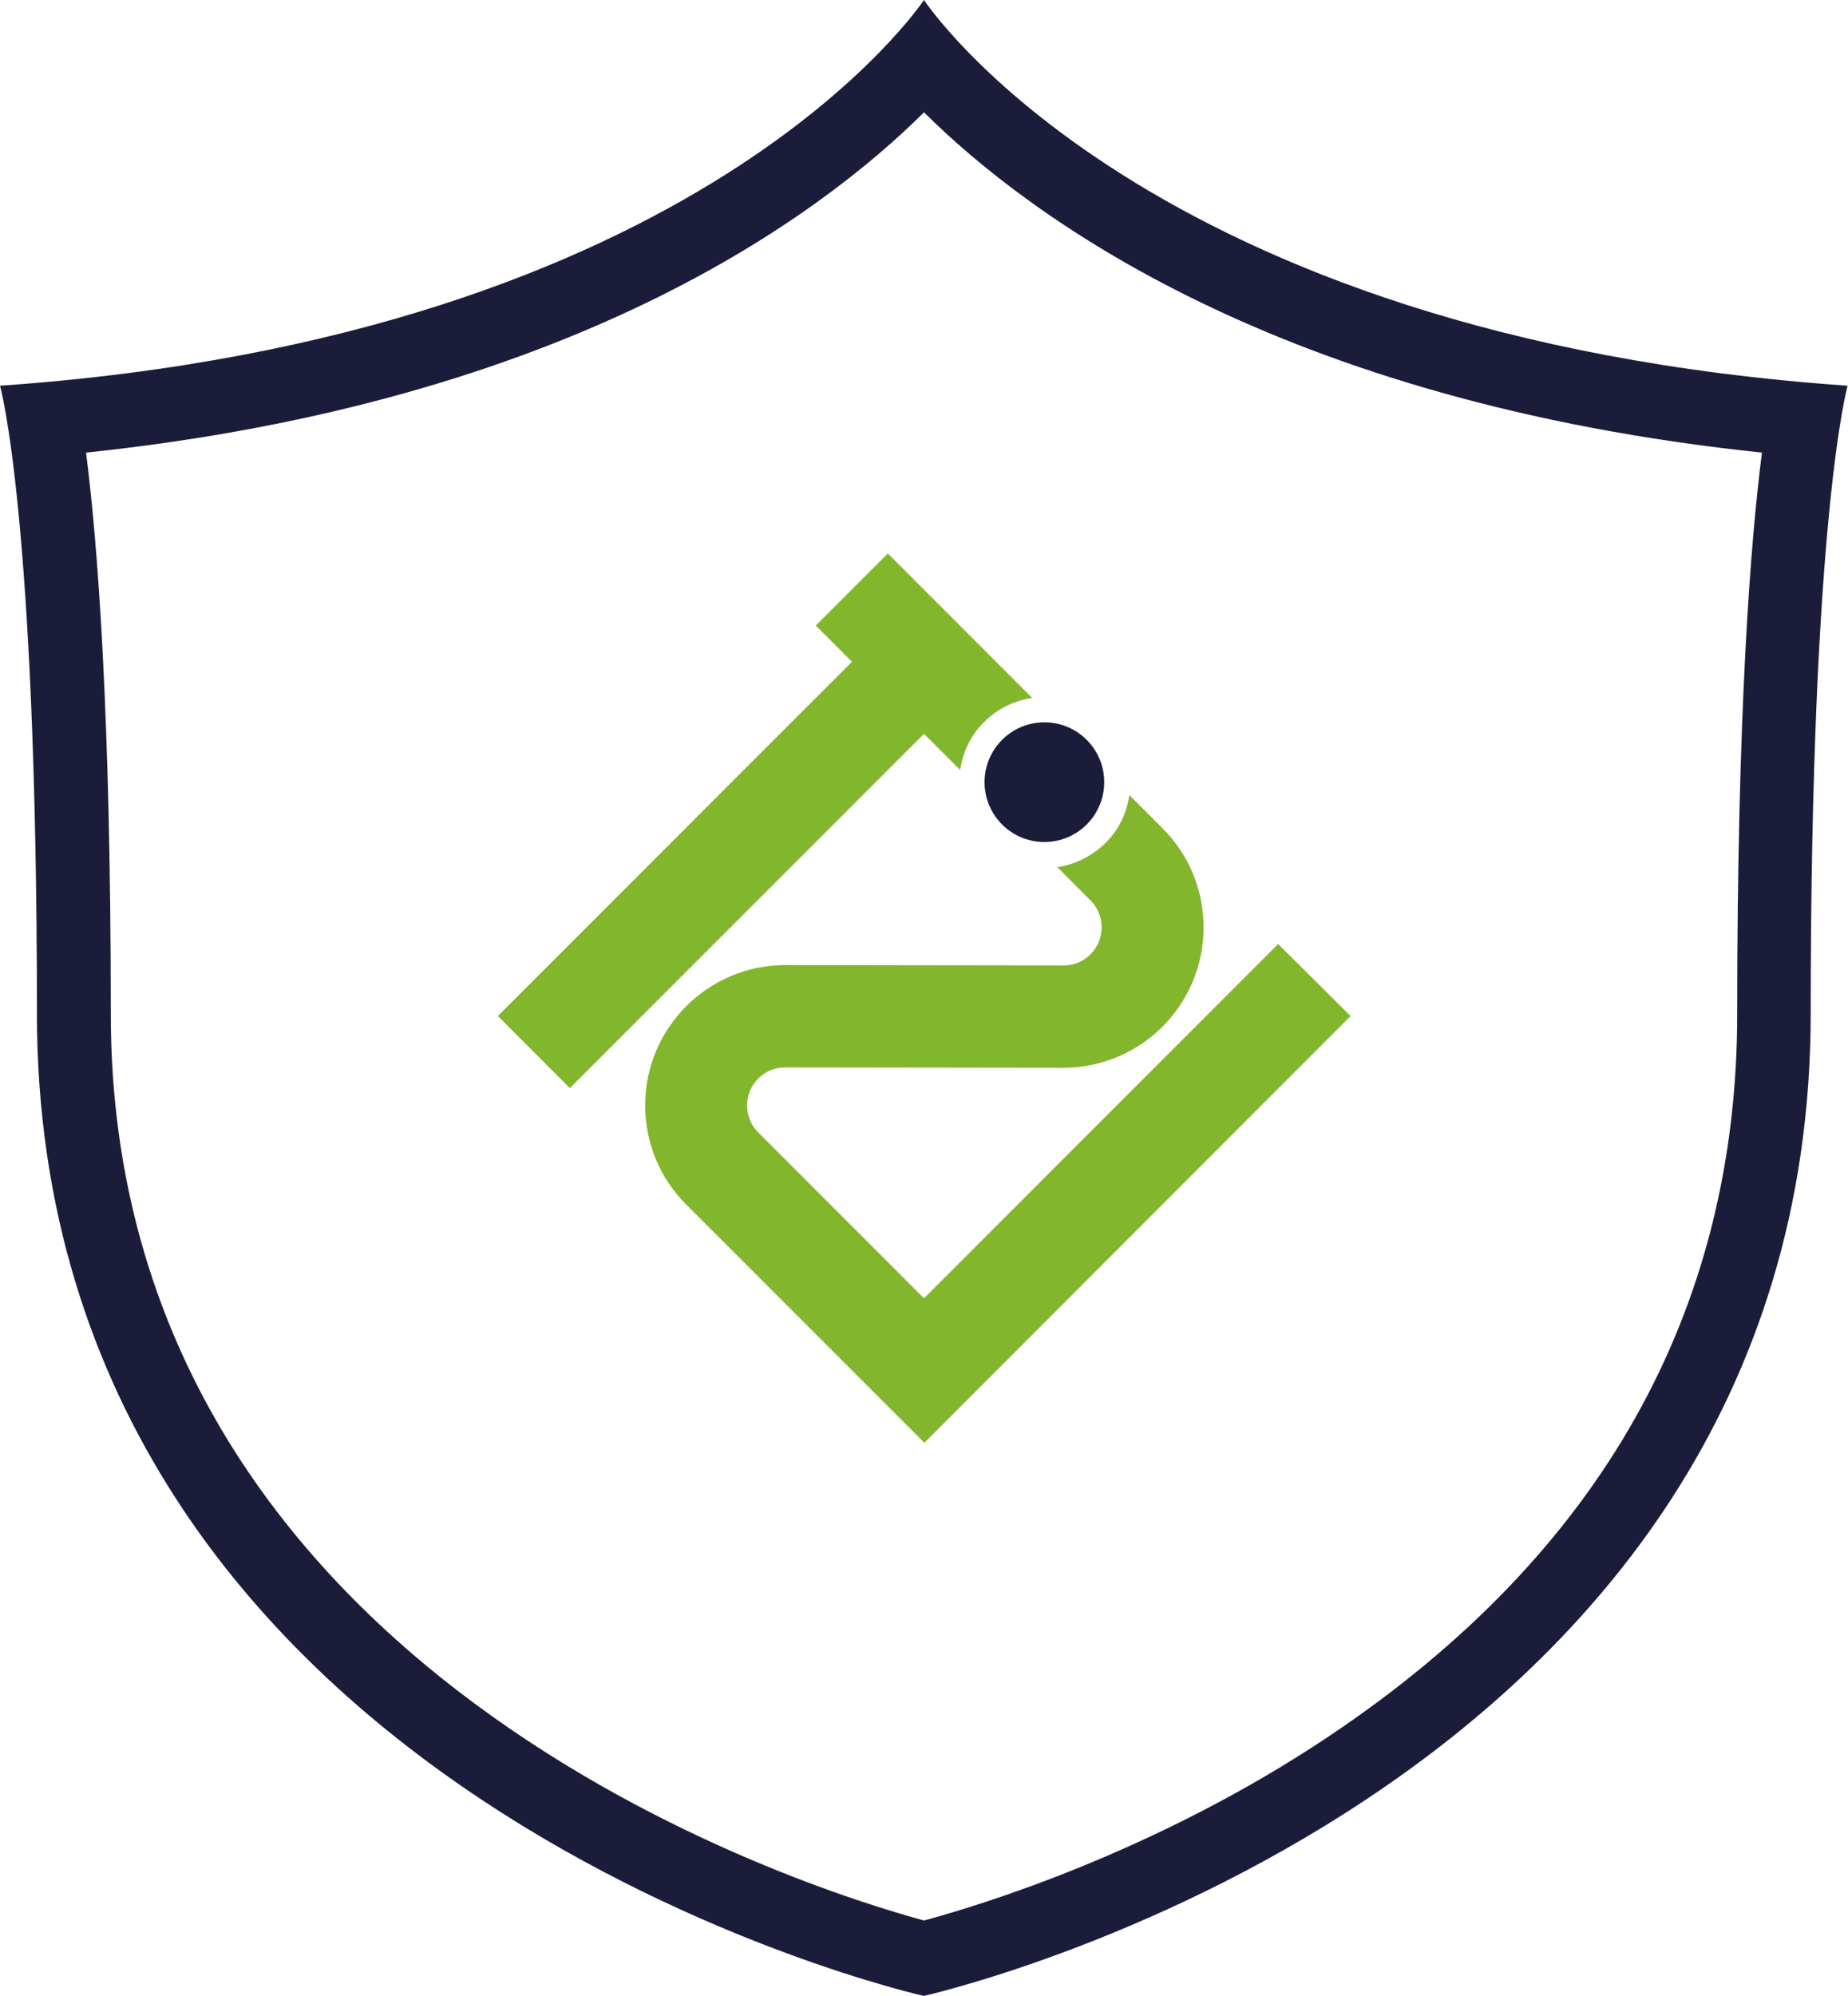 <?xml version="1.0" encoding="utf-8"?>
<!-- Generator: Adobe Illustrator 26.0.2, SVG Export Plug-In . SVG Version: 6.00 Build 0)  -->
<svg version="1.1" id="レイヤー_1" xmlns="http://www.w3.org/2000/svg" xmlns:xlink="http://www.w3.org/1999/xlink" x="0px"
	 y="0px" viewBox="0 0 50.04 54.03" style="enable-background:new 0 0 50.04 54.03;" xml:space="preserve">
<style type="text/css">
	.st0{fill:#82B62C;}
	.st1{fill:#1A1C3A;}
	.st2{fill:#1B1C3A;}
</style>
<g>
	<g>
		<g>
			<g>
				<path class="st0" d="M26,20.84c0.07-0.48,0.28-0.94,0.65-1.3c0.37-0.37,0.83-0.58,1.3-0.65l-3.91-3.91l-1.95,1.95l0.98,0.98
					l-9.59,9.59l1.95,1.95l9.59-9.59L26,20.84z"/>
				<path class="st0" d="M34.61,25.55l-9.59,9.59l-4.49-4.49l0,0c-0.19-0.19-0.3-0.45-0.3-0.73c0-0.57,0.46-1.03,1.03-1.03
					c0,0,7.48,0.01,7.53,0.01c2.1,0,3.8-1.7,3.8-3.8c0-1.04-0.42-1.99-1.1-2.67l0,0l-0.91-0.91c-0.07,0.48-0.28,0.94-0.65,1.3
					s-0.83,0.58-1.3,0.65l0.9,0.9l0,0c0.19,0.19,0.3,0.45,0.3,0.73c0,0.57-0.46,1.03-1.03,1.03c0,0-7.48-0.01-7.53-0.01
					c-2.1,0-3.8,1.7-3.8,3.8c0,1.04,0.42,1.99,1.1,2.67l0,0l6.46,6.46L36.57,27.5L34.61,25.55z"/>
			</g>
			<circle class="st1" cx="28.28" cy="21.17" r="1.62"/>
		</g>
	</g>
	<path class="st2" d="M25.02,3.04c2.84,2.82,9.6,7.84,22.69,9.21c-0.31,2.42-0.67,7.01-0.67,15.19c0,8.06-3.71,14.63-11.02,19.53
		c-4.74,3.18-9.56,4.62-11,5.01C21.9,51.13,3,45.33,3,27.44c0-8.18-0.36-12.77-0.67-15.19C15.42,10.88,22.18,5.86,25.02,3.04
		 M25.02,0L25.02,0C25.01,0,19.04,9.12,0,10.44c0,0,1,3.48,1,16.99c0,21.23,24.01,26.59,24.01,26.59h0.01
		c0,0,24.01-5.37,24.01-26.59c0-13.51,1-16.99,1-16.99C30.99,9.12,25.02,0,25.02,0L25.02,0z"/>
</g>
</svg>
